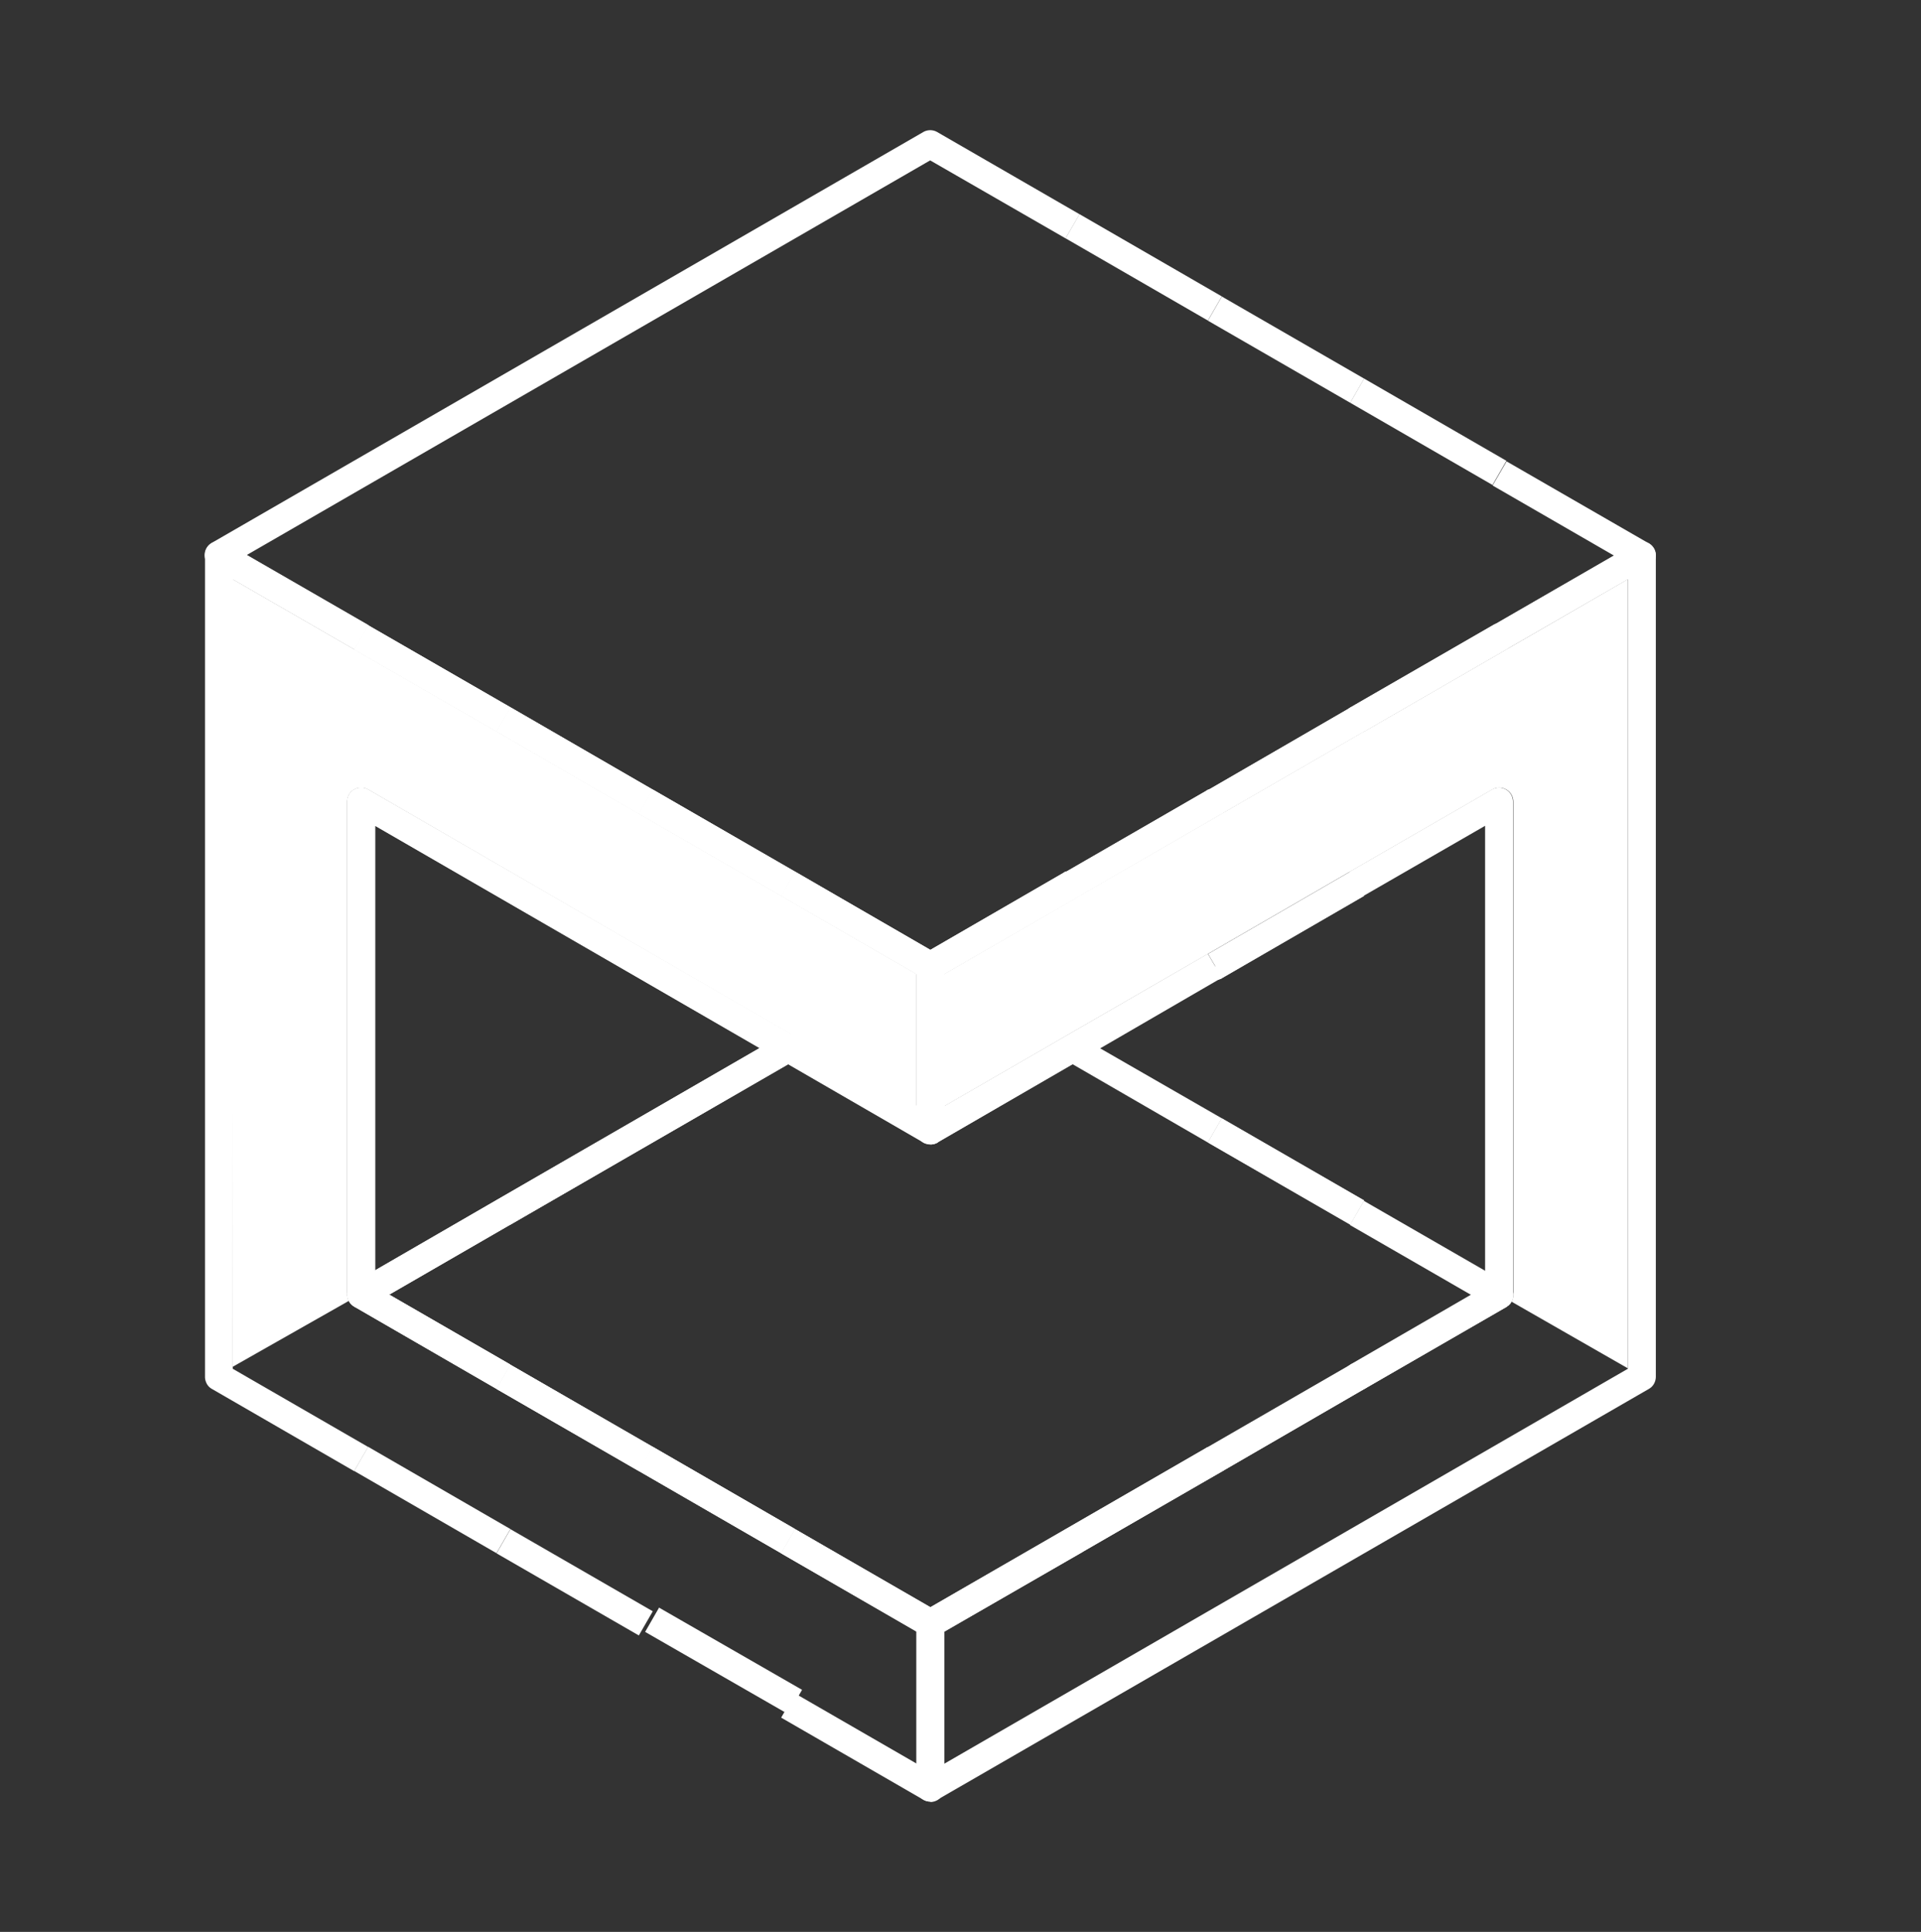 <?xml version="1.0" encoding="UTF-8"?> <svg xmlns="http://www.w3.org/2000/svg" id="Layer_1" data-name="Layer 1" viewBox="0 0 274.2 275.72"><rect x="0" y="0" width="274.2" height="275.72" fill="#333333" stroke="none"/> <defs> <style>.cls-1{fill:#fff;}.cls-2{fill:none;}</style> </defs> <title>Artboard 4</title> <path class="cls-1" d="M114.46,149.59a2,2,0,0,1-1,1.73l-1,.57L72.86,174.76l-.12.06a1.63,1.63,0,0,1-.88.23,2,2,0,0,1-1.74-1,2.09,2.09,0,0,1-.25-1,2,2,0,0,1,1-1.71l37.65-21.75,3-1.71a2,2,0,0,1,1.74-.14c.06,0,.09,0,.14,0a.23.23,0,0,0,.12.06s0,0,0,0l0,0A1.94,1.94,0,0,1,114.46,149.59Z"></path> <path class="cls-1" d="M113.47,151.32l-1,.57L72.86,174.76l-.12.06-17.2,9.94v0l17.32,10-2,3.45-20.3-11.74a2,2,0,0,1-.77-.82,2.11,2.11,0,0,1-.23-.91,1.93,1.93,0,0,1,1-1.71l3-1.74,17.28-10,37.65-21.75,3-1.71,1,1.74h0Z"></path> <rect class="cls-1" x="80.03" y="190.64" width="3.98" height="23.45" transform="translate(-134.25 172.29) rotate(-60.02)"></rect> <rect class="cls-1" x="120.66" y="214.1" width="3.98" height="23.45" transform="translate(-134.25 219.22) rotate(-60.02)"></rect> <path class="cls-1" d="M113.52,147.91h0v0h0l-.12-.09s-.08,0-.14,0L52.55,112.68a2.07,2.07,0,0,0-2,0,2,2,0,0,0-1,1.74v70.34a2.11,2.11,0,0,0,.23.91,2,2,0,0,0,2.76.82l3-1.7v0l17.2-9.94.12-.06,39.61-22.87,1-.57a2,2,0,0,0,1-1.73A1.94,1.94,0,0,0,113.52,147.91ZM70.83,171.34l-17.28,10V117.86l54.93,31.73Z"></path> <polygon class="cls-1" points="72.86 100.95 70.86 104.39 50.56 92.69 52.55 89.24 72.86 100.95"></polygon> <rect class="cls-1" x="80.02" y="96.81" width="3.98" height="23.45" transform="translate(-53 125.18) rotate(-59.95)"></rect> <polygon class="cls-1" points="113.49 124.41 111.5 127.86 91.17 116.13 93.16 112.68 113.49 124.41"></polygon> <polygon class="cls-1" points="133.8 136.15 131.81 139.59 130.81 139.02 111.5 127.86 113.49 124.41 132.8 135.58 133.8 136.15"></polygon> <path class="cls-1" d="M236.35,79.22v117.3a2.11,2.11,0,0,1-.23.91,1.91,1.91,0,0,1-.77.8L133.8,256.86a2.1,2.1,0,0,1-1,.26,2.06,2.06,0,0,1-1-.26,2,2,0,0,1-1-1.73V231.72a2,2,0,0,1,.08-.54.8.8,0,0,1,.09-.26c0-.09.09-.14.11-.23l.4-.48a.88.88,0,0,1,.32-.26l1-.57h0l19.28-11.13,20.22-11.68.06,0,0,0,.09,0,12.79-7.41,7.4-4.24a0,0,0,0,1,0,0l.06-.06,17.28-10,2-1.14V117.86l-17.35,10-2-3.45,20.33-11.73a2,2,0,0,1,3,1.74v70.37a1.86,1.86,0,0,1-.25,1,0,0,0,0,1,0,0,1.21,1.21,0,0,1-.14.2.38.38,0,0,1-.18.2.35.35,0,0,1-.19.17c-.06.09-.15.12-.2.17l-20.31,11.71L174.41,210l-20.25,11.7-.11.06L134.8,232.83v18.88l97.56-56.36V82.66l-17.17,9.91,0,0-18.88,10.91-1.45.83-.06,0-.09.06-20.27,11.71L154.1,127.86,134.8,139v18.85l17.31-10,20.3-11.73,1,1.7v0l1,1.71s-.06.06-.09.06l-17.23,10-4,2.27L133.91,163l-.11.09a2.09,2.09,0,0,1-1,.25,2.17,2.17,0,0,1-1-.25v0a2.07,2.07,0,0,1-1-1.71V137.85a2,2,0,0,1,.06-.42.81.81,0,0,1,.11-.32,1,1,0,0,1,.17-.34,2.83,2.83,0,0,1,.26-.31,1.78,1.78,0,0,1,.4-.31l1-.57,19.25-11.14.06,0,.06,0,20.16-11.64.08-.06.09,0,0,0L192.75,101l1.54-.89,18.76-10.82,17.32-10,3-1.74a2.07,2.07,0,0,1,2,0A2,2,0,0,1,236.35,79.22Z"></path> <path class="cls-1" d="M194.71,127.86l-20.27,11.73h0s-.06.06-.09.06a1.92,1.92,0,0,1-.88.2l0-2v0l-1-1.7,20.28-11.74Z"></path> <rect class="cls-1" x="100.34" y="202.36" width="3.98" height="23.46" transform="translate(-134.24 195.57) rotate(-59.98)"></rect> <rect class="cls-1" x="181.58" y="155.46" width="3.98" height="23.45" transform="translate(-52.98 242.66) rotate(-60.02)"></rect> <path class="cls-1" d="M194.71,127.86l-20.27,11.73h0s-.06.06-.09.06a1.92,1.92,0,0,1-.88.2l0-2v0l-1-1.7,20.28-11.74Z"></path> <rect class="cls-1" x="59.72" y="202.36" width="3.98" height="23.46" transform="translate(-154.54 160.4) rotate(-59.98)"></rect> <rect class="cls-1" x="59.72" y="178.9" width="3.98" height="23.46" transform="translate(-134.23 148.68) rotate(-59.98)"></rect> <rect class="cls-1" x="80.03" y="214.1" width="3.98" height="23.45" transform="translate(-154.57 184.03) rotate(-60.02)"></rect> <rect class="cls-1" x="80.03" y="190.64" width="3.98" height="23.45" transform="translate(-134.25 172.29) rotate(-60.02)"></rect> <rect class="cls-1" x="100.34" y="225.82" width="3.98" height="23.46" transform="matrix(0.5, -0.87, 0.87, 0.5, -154.55, 207.29)"></rect> <rect class="cls-1" x="100.34" y="202.36" width="3.98" height="23.46" transform="translate(-134.24 195.57) rotate(-59.98)"></rect> <path class="cls-1" d="M216,184.79a1.86,1.86,0,0,1-.25,1,0,0,0,0,1,0,0,1.21,1.21,0,0,1-.14.2.38.38,0,0,1-.18.2.35.35,0,0,1-.19.17,1,1,0,0,1-.2.14l-20.31,11.74a2.06,2.06,0,0,1-1,.25,2,2,0,0,1-1.73-1,2.11,2.11,0,0,1-.26-1,1.88,1.88,0,0,1,.94-1.68,0,0,0,0,1,0,0l.06-.06,17.28-10,2-1.14v0l1-.57a1.92,1.92,0,0,1,1.83-.06l.17.09a2,2,0,0,1,.39.31,1.46,1.46,0,0,1,.35.4c0,.05,0,.1,0,.15A1.87,1.87,0,0,1,216,184.79Z"></path> <path class="cls-1" d="M173.42,210.22a2,2,0,0,1-1-3.71l20.31-11.73a2,2,0,1,1,2,3.45L174.42,210A2,2,0,0,1,173.42,210.22Z"></path> <path class="cls-1" d="M153.11,222a2,2,0,0,1-1.72-1,1.93,1.93,0,0,1-.27-1,2,2,0,0,1,1-1.72l20.32-11.73a2,2,0,0,1,2.72.73,2,2,0,0,1,.26,1,2,2,0,0,1-1,1.73L154.1,221.68A1.87,1.87,0,0,1,153.11,222Z"></path> <path class="cls-1" d="M132.8,233.68a2,2,0,0,1-1.28-.46h0v0h0a2.21,2.21,0,0,1-.43-.52,2,2,0,0,1-.18-1.57h0a1.94,1.94,0,0,1,.9-1.12l20.31-11.73h0a2,2,0,1,1,2,3.45l-20.31,11.72A2,2,0,0,1,132.8,233.68Z"></path> <path class="cls-1" d="M132.8,257.13a2,2,0,0,1-1-.27L111.5,245.14l2-3.44,17.33,10V232.83L111.5,221.69l2-3.45L133.8,230a2,2,0,0,1,1,1.72v23.46a2,2,0,0,1-2,2Z"></path> <path class="cls-1" d="M215.19,92.57l0,0-18.88,10.91-1.45.83-.06,0-.09.06a1.85,1.85,0,0,1-.94.26,1.91,1.91,0,0,1-1.28-.49h0a1.74,1.74,0,0,1-.42-.51,1.91,1.91,0,0,1-.17-1.57v0a1.93,1.93,0,0,1,.91-1.14l1.54-.89,18.76-10.82a1.85,1.85,0,0,1,1-.28,2.06,2.06,0,0,1,1.74,1A2,2,0,0,1,215.19,92.57Z"></path> <path class="cls-1" d="M194.83,104.34l-.06,0-.09.06-20.27,11.71a1.83,1.83,0,0,1-1,.28,1.68,1.68,0,0,1-.4-.06h0a2,2,0,0,1-1.28-.94,2.06,2.06,0,0,1-.25-1.28v0a2,2,0,0,1,.88-1.36l.08-.06.09,0,0,0L192.75,101a2,2,0,0,1,1-.26,2,2,0,0,1,1.73,1A2,2,0,0,1,194.83,104.34Z"></path> <path class="cls-1" d="M175.4,114.42a2,2,0,0,1-1,1.71L154.1,127.86a2.06,2.06,0,0,1-1,.26,2,2,0,0,1-1.71-1,1.86,1.86,0,0,1-.29-1,2.1,2.1,0,0,1,.94-1.71l.06,0,.06,0,20.16-11.64.08-.06.09,0,0,0a2,2,0,0,1,2.62.8A2.09,2.09,0,0,1,175.4,114.42Z"></path> <path class="cls-1" d="M33.22,195.35l19.33,11.16-2,3.45L30.25,198.23a1.85,1.85,0,0,1-.85-1,1.91,1.91,0,0,1-.14-.71V79.22a2,2,0,0,1,3-1.74l3,1.74,17.34,10-2,3.45-17.34-10Z"></path> <path class="cls-1" d="M112.47,149.64l0,1.94a1.77,1.77,0,0,1-.94-.23l-.06,0h0l-3-1.73L53.55,117.86v66.9h-4V114.42a2,2,0,0,1,1-1.74,2.07,2.07,0,0,1,2,0l60.66,35.06c.06,0,.09,0,.14,0l.12.09-1,1.68Z"></path> <path class="cls-1" d="M134.8,137.88v23.44a2,2,0,0,1-.89,1.65l-.11.09a2.09,2.09,0,0,1-1,.25,2.17,2.17,0,0,1-1-.25l-19.31-11.17-.91-.54-.06,0,1-1.68v0h0l1-1.71h0l17.29,10V139L111.5,127.86l2-3.45,19.31,11.17,1,.57A2,2,0,0,1,134.8,137.88Z"></path> <polygon class="cls-1" points="72.86 100.95 70.86 104.39 50.56 92.69 52.55 89.24 72.86 100.95"></polygon> <rect class="cls-1" x="80.02" y="96.81" width="3.98" height="23.45" transform="translate(-53 125.18) rotate(-59.95)"></rect> <polygon class="cls-1" points="113.49 124.41 111.5 127.86 91.17 116.13 93.16 112.68 113.49 124.41"></polygon> <path class="cls-1" d="M155.1,126.15a2,2,0,0,1-1,1.71L134.8,139l-1,.57a2.1,2.1,0,0,1-1,.26,2.06,2.06,0,0,1-1-.26,1.82,1.82,0,0,1-.74-.74,2,2,0,0,1-.26-1,2,2,0,0,1,.06-.42.81.81,0,0,1,.11-.32,1,1,0,0,1,.17-.34,2.83,2.83,0,0,1,.26-.31,1.78,1.78,0,0,1,.4-.31l1-.57,19.25-11.14.06,0,.06,0a2,2,0,0,1,2.93,1.77Z"></path> <path class="cls-1" d="M154.1,30.58l-2,3.44L132.77,22.89,35.21,79.22l17.34,10-2,3.45-17.34-10-3-1.73a1.94,1.94,0,0,1-1-1.71,2,2,0,0,1,1-1.74L131.78,18.85a2,2,0,0,1,2,0Z"></path> <polygon class="cls-1" points="72.86 100.95 70.86 104.39 50.56 92.69 52.55 89.24 72.86 100.95"></polygon> <rect class="cls-1" x="161.27" y="26.44" width="3.98" height="23.46" transform="translate(48.52 160.42) rotate(-59.98)"></rect> <rect class="cls-1" x="80.02" y="96.81" width="3.98" height="23.45" transform="translate(-53 125.18) rotate(-59.95)"></rect> <rect class="cls-1" x="181.58" y="38.17" width="3.98" height="23.45" transform="translate(48.62 183.98) rotate(-60.02)"></rect> <polygon class="cls-1" points="113.49 124.41 111.5 127.86 91.17 116.13 93.16 112.68 113.49 124.41"></polygon> <rect class="cls-1" x="201.89" y="49.9" width="3.98" height="23.46" transform="translate(48.51 207.32) rotate(-59.98)"></rect> <path class="cls-1" d="M236.35,79.22a1.93,1.93,0,0,1-1,1.71l-3,1.73-17.17,9.91,0,0-18.88,10.91-1.45.83-.06,0-.09.06-20.27,11.71L154.1,127.86,134.8,139l-1,.57a2.1,2.1,0,0,1-1,.26,2.06,2.06,0,0,1-1-.26l-1-.57L111.5,127.86l2-3.45,19.31,11.17,19.25-11.14.06,0,.06,0,20.16-11.64.08-.06.09,0,0,0L192.75,101l1.54-.89,18.76-10.82,17.32-10-17.32-10,2-3.44,20.3,11.7A2,2,0,0,1,236.35,79.22Z"></path> <path class="cls-1" d="M133.77,159.61l-1,1.68v0l-1,1.71v0l-19.31-11.17L72.86,174.76l-.12.06-17.2,9.94v0l17.32,10-2,3.45-20.3-11.74a2,2,0,0,1-.77-.82,2.11,2.11,0,0,1-.23-.91,1.93,1.93,0,0,1,1-1.71l3-1.74,17.28-10,37.65-21.75,3-1.71a2,2,0,0,1,1.74-.14c.06,0,.09,0,.14,0a.23.23,0,0,0,.12.06v0h0l0,0,17.29,10,2,1.14Z"></path> <rect class="cls-1" x="80.03" y="190.64" width="3.98" height="23.45" transform="translate(-134.25 172.29) rotate(-60.02)"></rect> <path class="cls-1" d="M174.41,159.61l-2,3.45-19.3-11.17L133.91,163l-.11.09a2.09,2.09,0,0,1-1,.25v-2l-1-1.68,1-.57,2-1.17,17.31-10a1.92,1.92,0,0,1,2,0l3,1.74Z"></path> <rect class="cls-1" x="181.58" y="155.46" width="3.98" height="23.45" transform="translate(-52.98 242.66) rotate(-60.02)"></rect> <rect class="cls-1" x="100.34" y="202.36" width="3.98" height="23.46" transform="translate(-134.24 195.57) rotate(-59.98)"></rect> <path class="cls-1" d="M216,184.79a1.86,1.86,0,0,1-.25,1,0,0,0,0,1,0,0,1.21,1.21,0,0,1-.14.2.38.38,0,0,1-.18.2.35.35,0,0,1-.19.17c-.06.09-.15.12-.2.17l-20.31,11.71L174.41,210l-20.25,11.7-.11.06L134.8,232.83l-1,.57a2.12,2.12,0,0,1-1,.28,1.81,1.81,0,0,1-.51-.08,2,2,0,0,1-.48-.2l-.23-.15-.06,0,0,0-.68-.37L111.5,221.69l2-3.44,19.31,11.13h0l19.28-11.13,20.22-11.68.06,0,0,0,.09,0,12.79-7.41,7.43-4.27.06-.06,17.28-10-17.34-10,2-3.44,17.35,10,2.82,1.65.17.09a2.08,2.08,0,0,1,1,1.71Z"></path> <path class="cls-1" d="M130.81,139V157.9l-17.29-10,0,0s0,0,0,0a.23.23,0,0,1-.12-.06s-.08,0-.14,0L52.55,112.68a2.07,2.07,0,0,0-2,0,2,2,0,0,0-1,1.74v70.34a2.11,2.11,0,0,0,.23.91l-16.57,9.4V82.66l17.34,10,20.3,11.7,20.31,11.74,20.33,11.73Z"></path> <path class="cls-1" d="M232.36,82.66V195.29l-16.6-9.51a0,0,0,0,0,0,0,1.86,1.86,0,0,0,.25-1V114.42a2,2,0,0,0-3-1.74l-20.33,11.73-20.28,11.74,1,1.7-1-1.7-20.3,11.73-17.31,10V139l19.3-11.16,20.31-11.73,20.27-11.71.09-.06.06,0,1.45-.83L215.16,92.6l0,0Z"></path> <polyline class="cls-2" points="244.95 202.5 236.12 197.43 232.36 195.29"></polyline> <line class="cls-2" x1="215.76" y1="185.78" x2="212.06" y2="183.65"></line> </svg> 
